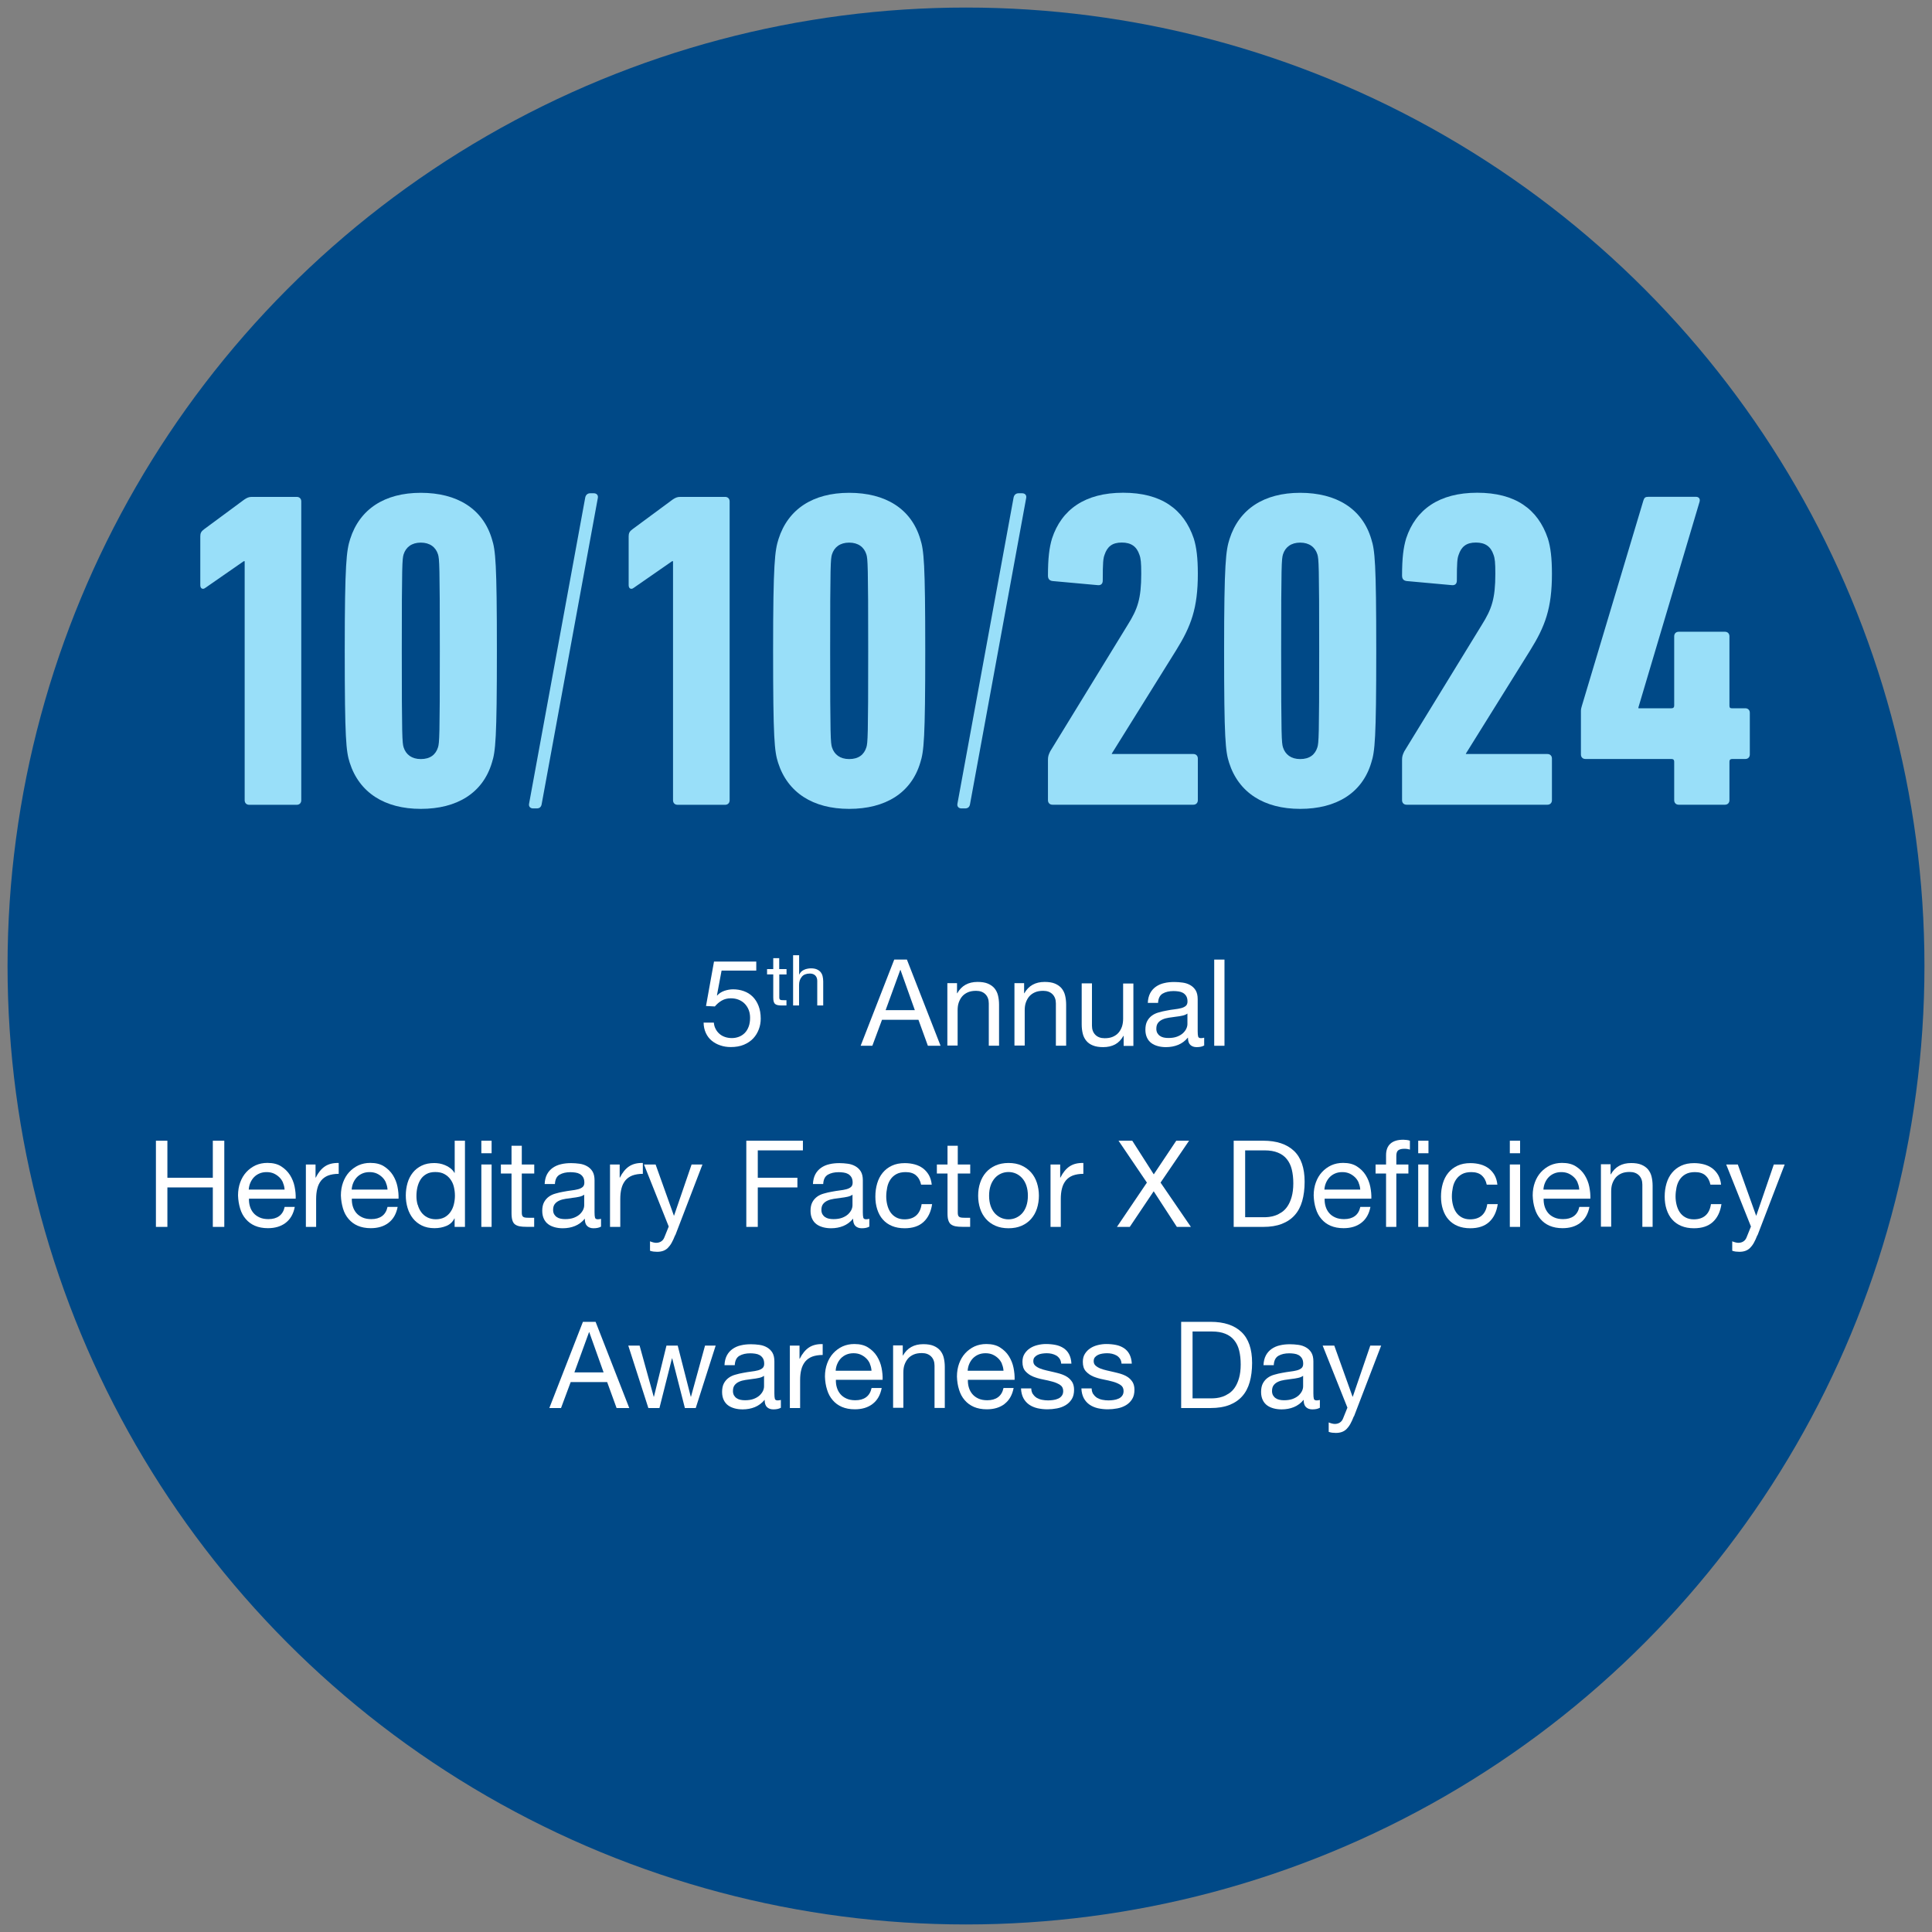 <?xml version="1.0" encoding="UTF-8"?><svg xmlns="http://www.w3.org/2000/svg" viewBox="0 0 256 256"><rect x="0" y="0" width="256" height="256" fill="#808080" stroke="none"/><g id="uuid-8d0a6d8d-4702-489c-b553-512d2f6c8002"><circle cx="128" cy="128" r="127" fill="#004987"/></g><g id="uuid-23a08742-4eea-413c-8bef-2c9873e58637"><rect x="14.32" y="124.86" width="227.37" height="85.93" fill="none"/><path d="M95.61,128.62l-.61,3.26.03.03c.25-.28.56-.48.95-.62.39-.13.78-.2,1.16-.2.5,0,.98.08,1.42.24.45.16.84.4,1.17.73.33.33.59.73.78,1.22.19.49.29,1.05.29,1.7,0,.48-.08.95-.25,1.4-.17.45-.41.86-.74,1.21-.33.35-.74.63-1.24.84s-1.08.31-1.74.31c-.49,0-.95-.07-1.38-.22-.43-.14-.81-.35-1.14-.62-.33-.27-.59-.61-.78-1.02-.19-.41-.29-.86-.3-1.38h1.36c.02.29.09.56.22.81.12.25.29.47.5.66s.45.33.74.43c.28.1.59.15.94.15.32,0,.63-.06.92-.17.29-.11.55-.28.77-.5.22-.22.39-.5.52-.84s.19-.73.19-1.18c0-.37-.06-.72-.18-1.03-.12-.31-.3-.59-.52-.82s-.49-.41-.81-.54c-.32-.13-.66-.19-1.05-.19-.45,0-.84.1-1.19.3-.35.2-.65.46-.92.78l-1.17-.06,1.06-5.89h5.6v1.2h-4.58Z" fill="#fff"/><path d="M104.22,128.42v.7h-.96v2.99c0,.09,0,.17.02.22.02.06.04.1.09.13s.1.05.18.06c.08,0,.18.01.3.01h.36v.7h-.61c-.21,0-.38-.01-.53-.04-.15-.03-.26-.08-.35-.15-.09-.07-.16-.18-.2-.32-.04-.14-.06-.32-.06-.54v-3.07h-.82v-.7h.82v-1.45h.79v1.45h.96Z" fill="#fff"/><path d="M105.89,126.58v2.55h.02c.06-.15.15-.27.26-.38.11-.1.24-.19.38-.25.14-.07.29-.11.44-.14.15-.03.3-.05.44-.05.32,0,.58.04.79.13.21.09.38.21.51.36.13.16.22.34.27.55.05.21.08.45.08.71v3.17h-.79v-3.26c0-.3-.09-.54-.26-.71-.17-.17-.41-.26-.72-.26-.24,0-.45.04-.63.11-.18.07-.33.18-.44.32s-.21.3-.27.48c-.06.18-.09.38-.09.6v2.72h-.79v-6.66h.79Z" fill="#fff"/><path d="M120.17,127.15l4.46,11.42h-1.68l-1.25-3.44h-4.83l-1.28,3.44h-1.55l4.45-11.42h1.68ZM121.22,133.85l-1.9-5.33h-.03l-1.94,5.33h3.87Z" fill="#fff"/><path d="M126.81,130.3v1.31h.03c.57-1,1.46-1.5,2.69-1.5.54,0,1,.07,1.36.22s.66.36.88.62c.22.27.38.58.47.95.09.37.14.78.14,1.22v5.44h-1.36v-5.6c0-.51-.15-.92-.45-1.22-.3-.3-.71-.45-1.23-.45-.42,0-.78.06-1.08.19s-.56.31-.76.54c-.2.23-.35.51-.46.82s-.15.66-.15,1.03v4.67h-1.36v-8.27h1.28Z" fill="#fff"/><path d="M135.7,130.3v1.31h.03c.57-1,1.46-1.5,2.69-1.5.54,0,1,.07,1.36.22s.66.36.88.62c.22.27.38.58.47.95.09.37.14.78.14,1.22v5.44h-1.36v-5.6c0-.51-.15-.92-.45-1.22-.3-.3-.71-.45-1.23-.45-.42,0-.78.06-1.08.19s-.56.31-.76.54c-.2.23-.35.51-.46.82s-.15.66-.15,1.03v4.67h-1.36v-8.27h1.28Z" fill="#fff"/><path d="M148.89,138.57v-1.31h-.03c-.29.51-.66.89-1.1,1.13-.45.24-.98.36-1.58.36-.54,0-1-.07-1.36-.22-.36-.14-.66-.35-.88-.62-.22-.27-.38-.58-.47-.95s-.14-.78-.14-1.22v-5.44h1.36v5.6c0,.51.15.92.45,1.22s.71.45,1.23.45c.42,0,.78-.06,1.08-.19.3-.13.56-.31.76-.54.2-.23.35-.51.46-.82.1-.31.15-.66.15-1.03v-4.67h1.36v8.27h-1.28Z" fill="#fff"/><path d="M159.54,138.54c-.23.14-.56.21-.98.21-.35,0-.63-.1-.84-.3s-.31-.52-.31-.97c-.37.45-.81.77-1.3.97s-1.03.3-1.61.3c-.37,0-.73-.04-1.06-.13s-.63-.22-.87-.4c-.25-.18-.44-.42-.58-.71-.14-.29-.22-.65-.22-1.06,0-.47.08-.85.24-1.15.16-.3.37-.54.63-.73.26-.19.56-.33.9-.42.34-.1.68-.18,1.03-.24.37-.08.73-.13,1.06-.17.34-.04.63-.09.89-.16s.46-.17.61-.3c.15-.13.22-.33.22-.58,0-.3-.06-.54-.17-.72-.11-.18-.26-.32-.43-.42-.18-.1-.37-.16-.59-.19-.22-.03-.43-.05-.65-.05-.58,0-1.06.11-1.44.33-.38.22-.59.63-.62,1.24h-1.36c.02-.51.13-.94.32-1.3.19-.35.45-.64.77-.86.32-.22.68-.38,1.1-.47.41-.1.85-.14,1.32-.14.37,0,.74.03,1.11.08.37.05.7.16,1,.33s.54.4.72.69c.18.3.27.69.27,1.17v4.25c0,.32.02.55.06.7.04.15.16.22.38.22.12,0,.26-.02.42-.06v1.06ZM157.34,134.3c-.17.13-.39.22-.67.28s-.57.11-.87.14c-.3.04-.61.08-.92.13s-.59.12-.83.23c-.25.11-.45.26-.6.45-.16.2-.23.46-.23.8,0,.22.05.41.14.57.09.15.21.28.35.37.14.1.31.17.5.21.19.04.39.06.61.06.45,0,.83-.06,1.15-.18.32-.12.58-.28.78-.46.2-.19.35-.39.45-.61.1-.22.14-.42.14-.61v-1.39Z" fill="#fff"/><path d="M162.25,127.15v11.42h-1.36v-11.42h1.36Z" fill="#fff"/><path d="M22.18,151.15v4.91h6.02v-4.91h1.52v11.42h-1.52v-5.23h-6.02v5.23h-1.52v-11.42h1.52Z" fill="#fff"/><path d="M37.84,162.04c-.62.47-1.4.7-2.34.7-.66,0-1.23-.11-1.72-.32-.49-.21-.89-.51-1.22-.9-.33-.38-.58-.84-.74-1.38s-.26-1.11-.28-1.74c0-.63.1-1.21.29-1.73.19-.52.46-.98.81-1.36s.76-.68,1.23-.9c.47-.21.99-.32,1.56-.32.74,0,1.35.15,1.83.46s.87.69,1.17,1.16c.29.47.5.98.61,1.54.11.55.16,1.08.14,1.58h-6.19c-.01.36.03.71.13,1.03.1.33.25.61.46.86.21.25.49.45.82.6.33.15.72.22,1.17.22.58,0,1.05-.13,1.42-.4.37-.27.61-.67.73-1.22h1.34c-.18.93-.58,1.63-1.2,2.1ZM37.51,156.73c-.12-.29-.29-.54-.5-.74s-.45-.37-.74-.5c-.28-.12-.59-.18-.94-.18s-.67.06-.95.18c-.28.12-.53.29-.73.5-.2.21-.36.46-.48.74-.12.28-.19.58-.21.9h4.75c-.02-.32-.09-.62-.22-.91Z" fill="#fff"/><path d="M41.81,154.3v1.74h.03c.33-.67.74-1.17,1.22-1.49.48-.32,1.09-.47,1.82-.45v1.44c-.54,0-1.01.08-1.39.22-.38.15-.69.37-.93.66-.23.29-.41.64-.51,1.05-.11.41-.16.88-.16,1.42v3.68h-1.36v-8.27h1.28Z" fill="#fff"/><path d="M51.47,162.04c-.62.47-1.4.7-2.34.7-.66,0-1.23-.11-1.72-.32-.49-.21-.89-.51-1.22-.9-.33-.38-.58-.84-.74-1.38s-.26-1.11-.28-1.74c0-.63.1-1.21.29-1.73.19-.52.46-.98.81-1.36s.76-.68,1.23-.9c.47-.21.99-.32,1.56-.32.74,0,1.35.15,1.83.46s.87.69,1.17,1.16c.29.47.5.98.61,1.54.11.55.16,1.08.14,1.58h-6.19c-.01.36.03.71.13,1.03.1.33.25.61.46.86.21.25.49.45.82.6.33.15.72.22,1.17.22.58,0,1.05-.13,1.42-.4.37-.27.61-.67.73-1.22h1.34c-.18.93-.58,1.63-1.2,2.1ZM51.15,156.73c-.12-.29-.29-.54-.5-.74s-.45-.37-.74-.5c-.28-.12-.59-.18-.94-.18s-.67.06-.95.18c-.28.12-.53.29-.73.5-.2.21-.36.46-.48.74-.12.28-.19.58-.21.9h4.75c-.02-.32-.09-.62-.22-.91Z" fill="#fff"/><path d="M60.24,162.57v-1.12h-.03c-.22.46-.58.79-1.06.99-.48.2-1.01.3-1.58.3-.64,0-1.2-.12-1.67-.35s-.87-.55-1.18-.94-.55-.85-.71-1.38-.24-1.08-.24-1.66.08-1.14.23-1.66c.15-.52.39-.98.7-1.37.31-.39.71-.7,1.18-.93s1.03-.34,1.66-.34c.21,0,.44.02.69.06.25.04.49.12.74.22s.48.23.7.4c.22.17.4.37.55.62h.03v-4.26h1.36v11.42h-1.36ZM55.35,159.63c.1.37.26.7.46.98s.47.52.8.69c.33.17.71.26,1.14.26s.85-.09,1.17-.27c.32-.18.58-.42.78-.71.2-.29.35-.63.44-1,.09-.37.14-.75.14-1.14,0-.41-.05-.8-.14-1.18s-.25-.71-.46-1-.48-.52-.81-.7-.73-.26-1.2-.26-.85.09-1.17.27c-.32.18-.58.42-.77.72-.19.3-.33.64-.42,1.02s-.13.78-.13,1.18.05.76.15,1.13Z" fill="#fff"/><path d="M63.78,152.81v-1.66h1.36v1.66h-1.36ZM65.14,154.3v8.27h-1.36v-8.27h1.36Z" fill="#fff"/><path d="M70.79,154.3v1.2h-1.65v5.14c0,.16.01.29.04.38.03.1.08.17.15.22.07.05.18.09.31.1.13.02.31.02.52.02h.62v1.2h-1.04c-.35,0-.65-.02-.9-.07-.25-.05-.45-.14-.61-.26s-.27-.31-.34-.54c-.07-.23-.11-.54-.11-.93v-5.26h-1.41v-1.2h1.41v-2.48h1.36v2.48h1.65Z" fill="#fff"/><path d="M79.62,162.54c-.23.14-.56.21-.98.21-.35,0-.63-.1-.84-.3s-.31-.52-.31-.97c-.37.45-.81.77-1.3.97s-1.03.3-1.61.3c-.37,0-.73-.04-1.06-.13s-.63-.22-.87-.4c-.25-.18-.44-.42-.58-.71-.14-.29-.22-.65-.22-1.06,0-.47.08-.85.24-1.15.16-.3.37-.54.63-.73s.56-.33.9-.42c.34-.1.68-.18,1.03-.24.37-.07.73-.13,1.06-.17.34-.04.63-.09.89-.16s.46-.17.61-.3c.15-.13.22-.33.22-.58,0-.3-.06-.54-.17-.72-.11-.18-.26-.32-.43-.42-.18-.1-.37-.16-.59-.19s-.43-.05-.65-.05c-.58,0-1.06.11-1.44.33s-.59.63-.62,1.24h-1.36c.02-.51.13-.94.32-1.3.19-.35.45-.64.77-.86.32-.22.69-.38,1.1-.47.41-.1.85-.14,1.32-.14.37,0,.74.03,1.11.08.37.05.7.16,1,.33s.54.4.72.69c.18.3.27.69.27,1.17v4.25c0,.32.02.55.06.7.04.15.16.22.38.22.12,0,.26-.02.42-.06v1.06ZM77.41,158.3c-.17.13-.39.22-.67.28s-.57.11-.87.14c-.3.04-.61.08-.92.13s-.59.12-.83.23c-.25.11-.45.26-.6.45-.16.2-.23.46-.23.8,0,.22.05.41.14.57.09.15.21.28.35.37.14.1.31.17.5.21.19.04.39.06.61.06.45,0,.83-.06,1.15-.18.32-.12.58-.28.78-.46.2-.19.35-.39.45-.6.1-.22.14-.42.14-.61v-1.39Z" fill="#fff"/><path d="M82.11,154.3v1.74h.03c.33-.67.74-1.17,1.22-1.49.48-.32,1.09-.47,1.82-.45v1.44c-.54,0-1.01.08-1.39.22-.38.15-.69.37-.93.66-.23.29-.41.64-.51,1.05-.11.41-.16.88-.16,1.42v3.68h-1.36v-8.27h1.28Z" fill="#fff"/><path d="M89.46,163.67c-.16.41-.32.75-.47,1.02s-.33.5-.51.68c-.19.18-.39.3-.62.38s-.49.12-.79.12c-.16,0-.32-.01-.48-.03-.16-.02-.31-.06-.46-.11v-1.25c.12.05.25.1.41.14s.29.06.39.06c.28,0,.51-.07.7-.2.19-.13.33-.32.42-.57l.56-1.39-3.28-8.22h1.54l2.42,6.77h.03l2.32-6.77h1.44l-3.6,9.38Z" fill="#fff"/><path d="M106.39,151.15v1.28h-5.98v3.63h5.25v1.28h-5.25v5.23h-1.52v-11.42h7.5Z" fill="#fff"/><path d="M115.17,162.54c-.23.14-.56.21-.98.21-.35,0-.63-.1-.84-.3s-.31-.52-.31-.97c-.37.45-.81.77-1.3.97s-1.03.3-1.61.3c-.37,0-.73-.04-1.06-.13s-.63-.22-.87-.4c-.25-.18-.44-.42-.58-.71-.14-.29-.22-.65-.22-1.06,0-.47.08-.85.24-1.15.16-.3.37-.54.63-.73.26-.19.56-.33.9-.42.34-.1.68-.18,1.03-.24.37-.07.73-.13,1.06-.17.34-.04.63-.09.89-.16s.46-.17.61-.3c.15-.13.22-.33.22-.58,0-.3-.06-.54-.17-.72-.11-.18-.26-.32-.43-.42-.18-.1-.37-.16-.59-.19s-.43-.05-.65-.05c-.58,0-1.06.11-1.44.33s-.59.63-.62,1.24h-1.36c.02-.51.13-.94.32-1.3.19-.35.45-.64.77-.86.32-.22.68-.38,1.1-.47.41-.1.85-.14,1.32-.14.37,0,.74.03,1.11.08.37.05.7.16,1,.33s.54.4.72.69c.18.3.27.69.27,1.17v4.25c0,.32.02.55.06.7.04.15.16.22.38.22.12,0,.26-.02.42-.06v1.06ZM112.96,158.3c-.17.13-.39.22-.67.28s-.57.11-.87.14c-.3.04-.61.08-.92.13s-.59.12-.83.23c-.25.11-.45.26-.6.45-.16.2-.23.46-.23.8,0,.22.05.41.14.57.09.15.21.28.35.37.14.1.31.17.5.21.19.04.39.06.61.06.45,0,.83-.06,1.15-.18.32-.12.58-.28.78-.46.2-.19.35-.39.45-.6.1-.22.14-.42.14-.61v-1.39Z" fill="#fff"/><path d="M121.38,155.74c-.34-.29-.8-.43-1.38-.43-.49,0-.9.09-1.23.27-.33.18-.59.42-.79.72-.2.3-.34.64-.42,1.03-.08.39-.13.79-.13,1.21,0,.38.05.76.14,1.12.09.36.23.69.42.97.19.28.44.51.75.68s.68.26,1.1.26c.67,0,1.2-.18,1.58-.53.38-.35.61-.85.7-1.49h1.39c-.15,1.02-.53,1.81-1.14,2.37s-1.45.83-2.5.83c-.63,0-1.19-.1-1.67-.3-.49-.2-.89-.49-1.22-.86-.33-.37-.57-.82-.74-1.34-.17-.52-.25-1.08-.25-1.7s.08-1.2.24-1.74c.16-.54.4-1.01.73-1.41.33-.4.73-.71,1.22-.94.49-.23,1.06-.34,1.71-.34.47,0,.91.06,1.32.17.41.11.77.29,1.09.52.31.24.57.53.78.89.2.36.33.78.38,1.27h-1.41c-.11-.52-.33-.93-.67-1.22Z" fill="#fff"/><path d="M128.56,154.3v1.2h-1.65v5.14c0,.16.01.29.04.38.03.1.08.17.15.22.08.05.18.09.31.1.13.02.31.02.52.02h.62v1.2h-1.04c-.35,0-.65-.02-.9-.07-.25-.05-.45-.14-.61-.26s-.27-.31-.34-.54c-.08-.23-.11-.54-.11-.93v-5.26h-1.41v-1.2h1.41v-2.48h1.36v2.48h1.65Z" fill="#fff"/><path d="M129.87,156.74c.17-.53.43-.99.77-1.38.34-.39.76-.7,1.26-.92.5-.22,1.08-.34,1.73-.34s1.24.11,1.74.34.91.53,1.26.92c.34.39.6.85.77,1.38.17.53.26,1.1.26,1.7s-.09,1.17-.26,1.7c-.17.52-.43.98-.77,1.37-.34.39-.76.69-1.26.91-.5.22-1.08.33-1.74.33s-1.23-.11-1.73-.33c-.5-.22-.92-.52-1.26-.91-.34-.39-.6-.84-.77-1.37s-.26-1.09-.26-1.7.08-1.18.26-1.7ZM131.26,159.78c.13.39.32.71.55.98.24.26.51.46.82.6s.65.21,1,.21.69-.07,1-.21.59-.34.82-.6c.23-.26.42-.59.55-.98.13-.39.2-.83.2-1.34s-.07-.95-.2-1.34c-.13-.39-.32-.72-.55-.98s-.51-.47-.82-.61-.65-.21-1-.21-.69.07-1,.21-.59.34-.82.61c-.23.27-.42.59-.55.98s-.2.83-.2,1.34.07.95.2,1.34Z" fill="#fff"/><path d="M140.48,154.3v1.74h.03c.33-.67.74-1.17,1.22-1.49.48-.32,1.09-.47,1.82-.45v1.44c-.54,0-1.01.08-1.39.22-.38.15-.69.37-.93.66-.23.29-.41.64-.51,1.05-.11.41-.16.88-.16,1.42v3.68h-1.36v-8.27h1.28Z" fill="#fff"/><path d="M148.21,151.15h1.82l2.85,4.46,2.98-4.46h1.7l-3.78,5.55,4.02,5.87h-1.86l-3.07-4.72-3.17,4.72h-1.7l3.97-5.87-3.76-5.55Z" fill="#fff"/><path d="M167.39,151.15c1.76,0,3.11.45,4.06,1.34.95.9,1.42,2.26,1.42,4.1,0,.96-.11,1.81-.32,2.55-.21.74-.54,1.37-.99,1.87-.45.51-1.02.89-1.71,1.16-.69.27-1.51.4-2.46.4h-3.92v-11.42h3.92ZM167.52,161.29c.17,0,.38-.01.64-.04.26-.03.53-.09.82-.19s.57-.25.86-.44c.28-.19.54-.45.76-.78.22-.33.41-.74.55-1.24.14-.5.22-1.1.22-1.8s-.07-1.29-.2-1.83c-.13-.54-.35-1-.66-1.38-.3-.38-.7-.67-1.18-.86-.48-.2-1.07-.3-1.78-.3h-2.56v8.86h2.53Z" fill="#fff"/><path d="M180.37,162.04c-.62.47-1.4.7-2.34.7-.66,0-1.23-.11-1.72-.32-.49-.21-.89-.51-1.22-.9-.33-.38-.58-.84-.74-1.38-.17-.53-.26-1.11-.28-1.74,0-.63.1-1.21.29-1.73.19-.52.46-.98.81-1.36s.76-.68,1.23-.9c.47-.21.99-.32,1.56-.32.74,0,1.35.15,1.83.46s.88.69,1.17,1.16c.29.47.5.98.61,1.54.11.55.16,1.08.14,1.58h-6.19c-.01.36.03.71.13,1.03.1.33.25.61.46.86.21.25.48.45.82.6.33.15.72.22,1.17.22.58,0,1.05-.13,1.42-.4s.61-.67.73-1.22h1.34c-.18.93-.58,1.63-1.2,2.1ZM180.04,156.73c-.12-.29-.29-.54-.5-.74s-.45-.37-.74-.5c-.28-.12-.59-.18-.94-.18s-.67.06-.95.18c-.28.12-.53.29-.73.5-.2.21-.36.46-.48.74-.12.28-.19.58-.21.9h4.75c-.02-.32-.09-.62-.22-.91Z" fill="#fff"/><path d="M182.27,155.5v-1.2h1.39v-1.23c0-.67.19-1.18.58-1.53s.96-.52,1.7-.52c.13,0,.27.01.44.03.17.02.31.05.44.1v1.18c-.12-.04-.25-.07-.38-.09-.14-.02-.27-.02-.38-.02-.33,0-.59.06-.77.19s-.27.37-.27.74v1.15h1.6v1.2h-1.6v7.07h-1.36v-7.07h-1.39Z" fill="#fff"/><path d="M187.92,152.81v-1.66h1.36v1.66h-1.36ZM189.28,154.3v8.27h-1.36v-8.27h1.36Z" fill="#fff"/><path d="M196.33,155.74c-.34-.29-.8-.43-1.38-.43-.49,0-.9.09-1.23.27-.33.18-.59.42-.79.72-.2.3-.34.64-.42,1.03-.08.39-.13.79-.13,1.21,0,.38.05.76.14,1.12.09.36.23.69.42.97.19.28.44.51.75.68s.68.26,1.1.26c.67,0,1.2-.18,1.58-.53.38-.35.61-.85.7-1.49h1.39c-.15,1.02-.53,1.81-1.14,2.37s-1.45.83-2.5.83c-.63,0-1.19-.1-1.67-.3-.49-.2-.89-.49-1.22-.86-.33-.37-.57-.82-.74-1.34-.17-.52-.25-1.08-.25-1.7s.08-1.2.24-1.74c.16-.54.4-1.01.73-1.41.33-.4.73-.71,1.22-.94.49-.23,1.06-.34,1.71-.34.47,0,.91.06,1.32.17.41.11.77.29,1.09.52.31.24.57.53.78.89.2.36.33.78.38,1.27h-1.41c-.11-.52-.33-.93-.67-1.22Z" fill="#fff"/><path d="M200.06,152.81v-1.66h1.36v1.66h-1.36ZM201.42,154.3v8.27h-1.36v-8.27h1.36Z" fill="#fff"/><path d="M209.39,162.04c-.62.47-1.4.7-2.34.7-.66,0-1.23-.11-1.72-.32-.49-.21-.89-.51-1.22-.9-.33-.38-.58-.84-.74-1.38-.17-.53-.26-1.11-.28-1.74,0-.63.1-1.21.29-1.73.19-.52.46-.98.81-1.36s.76-.68,1.23-.9c.47-.21.99-.32,1.56-.32.74,0,1.35.15,1.83.46s.88.69,1.17,1.16c.29.47.5.98.61,1.54.11.55.16,1.08.14,1.58h-6.19c-.01.36.03.71.13,1.03.1.33.25.61.46.86.21.25.48.45.82.6.33.15.72.22,1.17.22.58,0,1.05-.13,1.42-.4s.61-.67.73-1.22h1.34c-.18.93-.58,1.63-1.2,2.1ZM209.06,156.73c-.12-.29-.29-.54-.5-.74s-.45-.37-.74-.5c-.28-.12-.59-.18-.94-.18s-.67.06-.95.18c-.28.12-.53.29-.73.5-.2.21-.36.46-.48.74-.12.28-.19.58-.21.9h4.75c-.02-.32-.09-.62-.22-.91Z" fill="#fff"/><path d="M213.41,154.3v1.31h.03c.57-1,1.46-1.5,2.69-1.5.54,0,1,.07,1.36.22s.66.36.88.62c.22.27.38.58.47.95.09.37.14.78.14,1.22v5.44h-1.36v-5.6c0-.51-.15-.92-.45-1.22-.3-.3-.71-.45-1.23-.45-.42,0-.78.06-1.08.19s-.56.31-.76.54c-.2.24-.35.51-.46.82s-.15.66-.15,1.03v4.67h-1.36v-8.27h1.28Z" fill="#fff"/><path d="M225.97,155.74c-.34-.29-.8-.43-1.38-.43-.49,0-.9.09-1.23.27-.33.18-.59.42-.79.72-.2.3-.34.64-.42,1.03-.08.39-.13.79-.13,1.21,0,.38.05.76.14,1.12.09.36.23.69.42.97.19.28.44.51.75.68s.68.26,1.1.26c.67,0,1.2-.18,1.58-.53.38-.35.61-.85.7-1.49h1.39c-.15,1.02-.53,1.81-1.14,2.37s-1.45.83-2.5.83c-.63,0-1.19-.1-1.67-.3-.49-.2-.89-.49-1.22-.86-.33-.37-.57-.82-.74-1.34-.17-.52-.25-1.08-.25-1.7s.08-1.2.24-1.74c.16-.54.4-1.01.73-1.41.33-.4.73-.71,1.22-.94.49-.23,1.06-.34,1.71-.34.47,0,.91.06,1.32.17.41.11.77.29,1.09.52.31.24.57.53.78.89.2.36.33.78.38,1.27h-1.41c-.11-.52-.33-.93-.67-1.22Z" fill="#fff"/><path d="M232.86,163.67c-.16.41-.32.75-.47,1.02s-.33.5-.51.68c-.19.18-.39.3-.62.38s-.49.12-.79.12c-.16,0-.32-.01-.48-.03-.16-.02-.31-.06-.46-.11v-1.25c.12.05.25.1.41.14s.29.06.39.06c.28,0,.51-.07.7-.2.19-.13.33-.32.42-.57l.56-1.39-3.28-8.22h1.54l2.42,6.77h.03l2.32-6.77h1.44l-3.6,9.38Z" fill="#fff"/><path d="M78.92,175.15l4.46,11.42h-1.68l-1.25-3.44h-4.83l-1.28,3.44h-1.55l4.45-11.42h1.68ZM79.98,181.85l-1.9-5.33h-.03l-1.94,5.33h3.87Z" fill="#fff"/><path d="M90.75,186.57l-1.68-6.58h-.03l-1.66,6.58h-1.47l-2.66-8.27h1.5l1.87,6.77h.03l1.66-6.77h1.49l1.73,6.77h.03l1.86-6.77h1.41l-2.64,8.27h-1.44Z" fill="#fff"/><path d="M103.45,186.54c-.23.14-.56.21-.98.21-.35,0-.63-.1-.84-.3s-.31-.52-.31-.97c-.37.45-.81.77-1.3.97s-1.03.3-1.61.3c-.37,0-.73-.04-1.06-.13s-.63-.22-.87-.4c-.25-.18-.44-.42-.58-.71-.14-.29-.22-.65-.22-1.06,0-.47.08-.85.24-1.15.16-.3.37-.54.63-.73.26-.19.56-.33.9-.42.34-.1.68-.18,1.03-.24.37-.07.73-.13,1.06-.17.34-.04.63-.09.89-.16s.46-.17.61-.3c.15-.13.22-.33.22-.58,0-.3-.06-.54-.17-.72-.11-.18-.26-.32-.43-.42-.18-.1-.37-.16-.59-.19s-.43-.05-.65-.05c-.58,0-1.06.11-1.44.33s-.59.63-.62,1.24h-1.36c.02-.51.13-.94.32-1.3.19-.35.45-.64.77-.86.32-.22.68-.38,1.1-.47.41-.1.85-.14,1.32-.14.37,0,.74.03,1.11.08.37.05.7.16,1,.33s.54.4.72.69c.18.3.27.69.27,1.17v4.25c0,.32.02.55.06.7.04.15.16.22.38.22.12,0,.26-.02.42-.06v1.06ZM101.24,182.3c-.17.13-.39.22-.67.28s-.57.11-.87.14c-.3.04-.61.08-.92.13s-.59.12-.83.23c-.25.11-.45.26-.6.45-.16.2-.23.46-.23.8,0,.22.05.41.14.57.09.15.21.28.35.37.14.1.31.17.5.21.19.04.39.06.61.06.45,0,.83-.06,1.15-.18.32-.12.58-.28.78-.46.2-.19.35-.39.45-.6.1-.22.14-.42.14-.61v-1.39Z" fill="#fff"/><path d="M105.94,178.3v1.74h.03c.33-.67.74-1.17,1.22-1.49.48-.32,1.09-.47,1.82-.45v1.44c-.54,0-1.01.08-1.39.22-.38.15-.69.37-.93.66-.23.29-.41.64-.51,1.05-.11.41-.16.88-.16,1.42v3.68h-1.36v-8.27h1.28Z" fill="#fff"/><path d="M115.61,186.04c-.62.47-1.4.7-2.34.7-.66,0-1.23-.11-1.72-.32-.49-.21-.89-.51-1.22-.9-.33-.38-.58-.84-.74-1.38-.17-.53-.26-1.11-.28-1.74,0-.63.1-1.21.29-1.73.19-.52.46-.98.81-1.36s.76-.68,1.23-.9c.47-.21.99-.32,1.56-.32.74,0,1.35.15,1.83.46s.88.69,1.17,1.16c.29.47.5.98.61,1.54.11.55.16,1.08.14,1.58h-6.19c-.01.36.03.71.13,1.03.1.33.25.61.46.86.21.25.48.45.82.6.33.15.72.22,1.17.22.58,0,1.05-.13,1.42-.4s.61-.67.73-1.22h1.34c-.18.93-.58,1.63-1.2,2.1ZM115.28,180.73c-.12-.29-.29-.54-.5-.74s-.45-.37-.74-.5c-.28-.12-.59-.18-.94-.18s-.67.06-.95.18c-.28.12-.53.29-.73.5-.2.21-.36.46-.48.74-.12.28-.19.58-.21.9h4.75c-.02-.32-.09-.62-.22-.91Z" fill="#fff"/><path d="M119.62,178.3v1.31h.03c.57-1,1.46-1.5,2.69-1.5.54,0,1,.07,1.36.22s.66.36.88.62c.22.27.38.58.47.95.09.37.14.78.14,1.22v5.44h-1.36v-5.6c0-.51-.15-.92-.45-1.22-.3-.3-.71-.45-1.23-.45-.42,0-.78.06-1.08.19s-.56.31-.76.54c-.2.24-.35.51-.46.82s-.15.66-.15,1.03v4.67h-1.36v-8.27h1.28Z" fill="#fff"/><path d="M133.1,186.04c-.62.47-1.4.7-2.34.7-.66,0-1.23-.11-1.72-.32-.48-.21-.89-.51-1.22-.9-.33-.38-.58-.84-.74-1.38-.17-.53-.26-1.11-.28-1.74,0-.63.1-1.21.29-1.73.19-.52.46-.98.81-1.36s.76-.68,1.23-.9c.47-.21.99-.32,1.56-.32.74,0,1.35.15,1.83.46s.88.69,1.17,1.16c.29.47.5.98.61,1.54.11.55.16,1.08.14,1.58h-6.19c-.01.36.03.71.13,1.03.1.33.25.61.46.86.21.25.48.45.81.6.33.15.72.22,1.17.22.58,0,1.05-.13,1.42-.4s.61-.67.73-1.22h1.34c-.18.93-.58,1.63-1.2,2.1ZM132.77,180.73c-.12-.29-.29-.54-.5-.74s-.45-.37-.74-.5c-.28-.12-.59-.18-.94-.18s-.67.06-.95.18c-.28.12-.53.29-.73.5-.2.21-.36.46-.48.74-.12.28-.19.58-.21.9h4.75c-.02-.32-.09-.62-.22-.91Z" fill="#fff"/><path d="M136.87,184.72c.13.21.3.37.5.5.21.12.44.21.7.26.26.05.53.08.81.08.21,0,.44-.02.67-.05.23-.03.45-.09.65-.18.2-.08.36-.21.49-.38.13-.17.19-.38.19-.63,0-.35-.13-.62-.4-.8s-.6-.33-1-.44c-.4-.11-.83-.21-1.3-.3-.47-.09-.9-.22-1.3-.38-.4-.17-.73-.4-1-.7-.27-.3-.4-.71-.4-1.25,0-.42.09-.77.28-1.07s.43-.54.72-.73.62-.33.99-.42.73-.14,1.1-.14c.47,0,.9.04,1.3.12s.74.22,1.05.42c.3.2.55.46.73.8s.29.75.32,1.26h-1.36c-.02-.27-.09-.49-.21-.66s-.27-.32-.45-.42-.38-.18-.6-.23c-.22-.05-.44-.07-.66-.07-.2,0-.41.02-.62.05s-.4.09-.57.17c-.17.08-.31.19-.42.32-.11.13-.16.31-.16.52,0,.23.08.43.25.58.17.15.38.28.63.38.26.1.54.19.86.26.32.07.64.14.96.22.34.07.67.17,1,.27.33.11.61.25.86.42.25.18.45.4.61.66.15.27.23.6.23.99,0,.5-.1.92-.31,1.25-.21.33-.48.6-.82.8-.34.2-.71.34-1.14.42-.42.08-.84.12-1.26.12-.46,0-.9-.05-1.31-.14-.42-.1-.78-.25-1.1-.47-.32-.22-.58-.51-.77-.86-.19-.36-.3-.79-.32-1.3h1.36c0,.3.08.55.21.76Z" fill="#fff"/><path d="M144.87,184.72c.13.21.3.37.5.5.21.12.44.21.7.26.26.05.53.08.81.08.21,0,.44-.02.67-.05.23-.03.45-.09.65-.18.2-.08.36-.21.49-.38.13-.17.19-.38.19-.63,0-.35-.13-.62-.4-.8s-.6-.33-1-.44c-.4-.11-.83-.21-1.3-.3-.47-.09-.9-.22-1.3-.38-.4-.17-.73-.4-1-.7-.27-.3-.4-.71-.4-1.25,0-.42.09-.77.28-1.07s.43-.54.72-.73.62-.33.99-.42.73-.14,1.1-.14c.47,0,.9.04,1.3.12s.74.22,1.05.42c.3.2.55.46.73.8s.29.75.32,1.26h-1.36c-.02-.27-.09-.49-.21-.66s-.27-.32-.45-.42-.38-.18-.6-.23c-.22-.05-.44-.07-.66-.07-.2,0-.41.02-.62.05s-.4.09-.57.17c-.17.08-.31.19-.42.32-.11.13-.16.31-.16.52,0,.23.08.43.25.58.17.15.38.28.63.38.26.1.54.19.86.26.32.07.64.14.96.22.34.07.67.17,1,.27.33.11.61.25.86.42.25.18.45.4.61.66.15.27.23.6.23.99,0,.5-.1.92-.31,1.25-.21.33-.48.6-.82.8-.34.2-.71.34-1.14.42-.42.08-.84.12-1.26.12-.46,0-.9-.05-1.31-.14-.42-.1-.78-.25-1.1-.47-.32-.22-.58-.51-.77-.86-.19-.36-.3-.79-.32-1.3h1.36c0,.3.08.55.21.76Z" fill="#fff"/><path d="M160.43,175.15c1.76,0,3.11.45,4.06,1.34.95.9,1.42,2.26,1.42,4.1,0,.96-.11,1.81-.32,2.55-.21.74-.54,1.37-.99,1.87-.45.51-1.02.89-1.71,1.16-.69.27-1.51.4-2.46.4h-3.92v-11.42h3.92ZM160.55,185.29c.17,0,.38-.01.64-.04.26-.03.53-.09.82-.19s.57-.25.86-.44c.28-.19.54-.45.76-.78.22-.33.41-.74.55-1.24.14-.5.22-1.1.22-1.8s-.07-1.29-.2-1.83c-.13-.54-.35-1-.66-1.38-.3-.38-.7-.67-1.18-.86-.48-.2-1.07-.3-1.78-.3h-2.56v8.86h2.53Z" fill="#fff"/><path d="M174.87,186.54c-.23.14-.56.21-.98.21-.35,0-.63-.1-.84-.3s-.31-.52-.31-.97c-.37.45-.81.77-1.3.97s-1.03.3-1.61.3c-.37,0-.73-.04-1.06-.13s-.63-.22-.87-.4c-.25-.18-.44-.42-.58-.71-.14-.29-.22-.65-.22-1.06,0-.47.08-.85.24-1.15.16-.3.37-.54.63-.73.26-.19.56-.33.9-.42.34-.1.68-.18,1.03-.24.37-.07.73-.13,1.06-.17.34-.04.63-.09.89-.16s.46-.17.61-.3c.15-.13.22-.33.22-.58,0-.3-.06-.54-.17-.72-.11-.18-.26-.32-.43-.42-.18-.1-.37-.16-.59-.19s-.43-.05-.65-.05c-.58,0-1.06.11-1.44.33s-.59.63-.62,1.24h-1.36c.02-.51.13-.94.32-1.3.19-.35.45-.64.77-.86.32-.22.68-.38,1.1-.47.41-.1.85-.14,1.32-.14.37,0,.74.03,1.11.08.37.05.7.16,1,.33s.54.4.72.69c.18.3.27.69.27,1.17v4.25c0,.32.02.55.06.7.04.15.16.22.38.22.12,0,.26-.02.42-.06v1.06ZM172.67,182.3c-.17.13-.39.22-.67.28s-.57.11-.87.14c-.3.04-.61.08-.92.13s-.59.12-.83.23c-.25.11-.45.26-.6.45-.16.2-.23.46-.23.8,0,.22.05.41.14.57.09.15.21.28.35.37.14.1.31.17.5.21.19.04.39.06.61.06.45,0,.83-.06,1.15-.18.32-.12.58-.28.78-.46.2-.19.35-.39.45-.6.1-.22.14-.42.14-.61v-1.39Z" fill="#fff"/><path d="M179.39,187.67c-.16.41-.32.75-.47,1.02s-.33.5-.51.68c-.19.18-.39.3-.62.38s-.49.12-.79.12c-.16,0-.32-.01-.48-.03-.16-.02-.31-.06-.46-.11v-1.25c.12.05.25.1.41.14s.29.06.39.06c.28,0,.51-.07.7-.2.19-.13.33-.32.42-.57l.56-1.39-3.28-8.22h1.54l2.42,6.77h.03l2.32-6.77h1.44l-3.6,9.38Z" fill="#fff"/><rect x="-13.88" y="65.84" width="283.77" height="43.91" fill="none"/><path d="M32.42,74.36h-.12l-5.1,3.54c-.3.24-.66.12-.66-.36v-6.48c0-.42.12-.66.54-.96l5.28-3.9c.36-.24.6-.36,1.02-.36h5.94c.36,0,.6.24.6.6v39.6c0,.36-.24.6-.6.6h-6.3c-.36,0-.6-.24-.6-.6v-31.68Z" fill="#99dff9"/><path d="M45.68,86.24c0-11.7.24-13.32.72-14.82,1.26-3.96,4.56-6.12,9.36-6.12s8.22,2.1,9.42,6.12c.48,1.5.66,3.12.66,14.82s-.18,13.32-.66,14.82c-1.2,4.02-4.62,6.12-9.42,6.12s-8.16-2.16-9.42-6.12c-.48-1.5-.66-3.12-.66-14.82ZM55.76,100.58c1.26,0,1.98-.6,2.28-1.56.18-.6.24-1.32.24-12.78s-.06-12.18-.24-12.78c-.3-.96-1.08-1.56-2.28-1.56s-1.98.6-2.28,1.56c-.18.6-.24,1.32-.24,12.78s.06,12.18.24,12.78c.3.96,1.08,1.56,2.28,1.56Z" fill="#99dff9"/><path d="M77.54,65.96c.06-.36.3-.6.66-.6h.48c.36,0,.6.24.54.6l-7.44,40.56c-.06.42-.3.6-.66.6h-.48c-.36,0-.6-.24-.54-.6l7.44-40.56Z" fill="#99dff9"/><path d="M89.18,74.36h-.12l-5.1,3.54c-.3.24-.66.12-.66-.36v-6.48c0-.42.12-.66.54-.96l5.28-3.9c.36-.24.6-.36,1.02-.36h5.94c.36,0,.6.24.6.6v39.6c0,.36-.24.6-.6.6h-6.3c-.36,0-.6-.24-.6-.6v-31.68Z" fill="#99dff9"/><path d="M102.44,86.24c0-11.7.24-13.32.72-14.82,1.26-3.96,4.56-6.12,9.36-6.12s8.22,2.1,9.42,6.12c.48,1.5.66,3.12.66,14.82s-.18,13.32-.66,14.82c-1.2,4.02-4.62,6.12-9.42,6.12s-8.16-2.16-9.42-6.12c-.48-1.5-.66-3.12-.66-14.82ZM112.52,100.58c1.26,0,1.98-.6,2.28-1.56.18-.6.24-1.32.24-12.78s-.06-12.18-.24-12.78c-.3-.96-1.08-1.56-2.28-1.56s-1.98.6-2.28,1.56c-.18.6-.24,1.32-.24,12.78s.06,12.18.24,12.78c.3.96,1.08,1.56,2.28,1.56Z" fill="#99dff9"/><path d="M134.3,65.96c.06-.36.3-.6.66-.6h.48c.36,0,.6.24.54.6l-7.44,40.56c-.06.42-.3.6-.66.6h-.48c-.36,0-.6-.24-.54-.6l7.44-40.56Z" fill="#99dff9"/><path d="M138.86,100.69c0-.42.06-.66.3-1.14l10.26-16.74c1.32-2.1,1.8-3.48,1.8-6.78,0-1.5-.06-2.04-.24-2.52-.36-1.08-1.08-1.62-2.34-1.62s-1.92.54-2.28,1.62c-.18.48-.24,1.02-.24,3.42,0,.48-.3.66-.72.6l-5.94-.54c-.42-.06-.6-.3-.6-.72,0-2.34.18-3.72.54-4.92,1.26-3.84,4.38-6.06,9.42-6.06s8.04,2.16,9.36,6.06c.36,1.14.54,2.58.54,4.68,0,4.56-.9,6.96-2.88,10.14l-8.52,13.68v.06h10.8c.36,0,.6.24.6.6v5.52c0,.36-.24.6-.6.6h-18.66c-.36,0-.6-.24-.6-.6v-5.34Z" fill="#99dff9"/><path d="M162.2,86.24c0-11.7.24-13.32.72-14.82,1.26-3.96,4.56-6.12,9.36-6.12s8.22,2.1,9.42,6.12c.48,1.5.66,3.12.66,14.82s-.18,13.32-.66,14.82c-1.2,4.02-4.62,6.12-9.42,6.12s-8.16-2.16-9.42-6.12c-.48-1.5-.66-3.12-.66-14.82ZM172.28,100.58c1.26,0,1.98-.6,2.28-1.56.18-.6.24-1.32.24-12.78s-.06-12.18-.24-12.78c-.3-.96-1.08-1.56-2.28-1.56s-1.98.6-2.28,1.56c-.18.6-.24,1.32-.24,12.78s.06,12.18.24,12.78c.3.96,1.08,1.56,2.28,1.56Z" fill="#99dff9"/><path d="M185.78,100.69c0-.42.06-.66.3-1.14l10.26-16.74c1.32-2.1,1.8-3.48,1.8-6.78,0-1.5-.06-2.04-.24-2.52-.36-1.08-1.08-1.62-2.34-1.62s-1.92.54-2.28,1.62c-.18.48-.24,1.02-.24,3.42,0,.48-.3.66-.72.6l-5.94-.54c-.42-.06-.6-.3-.6-.72,0-2.34.18-3.72.54-4.92,1.26-3.84,4.38-6.06,9.42-6.06s8.04,2.16,9.36,6.06c.36,1.14.54,2.58.54,4.68,0,4.56-.9,6.96-2.88,10.14l-8.52,13.68v.06h10.8c.36,0,.6.24.6.6v5.52c0,.36-.24.6-.6.6h-18.66c-.36,0-.6-.24-.6-.6v-5.34Z" fill="#99dff9"/><path d="M209.48,99.97v-5.76c0-.24.06-.48.12-.66l8.16-27.24c.12-.36.24-.48.66-.48h6.3c.36,0,.6.24.48.66l-8.1,27.24v.12h4.38c.24,0,.36-.12.36-.36v-9.18c0-.36.24-.6.6-.6h6.12c.36,0,.6.24.6.6v9.18c0,.24.06.36.3.36h1.8c.36,0,.6.24.6.6v5.52c0,.36-.24.6-.6.6h-1.74c-.24,0-.36.12-.36.36v5.1c0,.36-.24.6-.6.6h-6.12c-.36,0-.6-.24-.6-.6v-5.1c0-.24-.12-.36-.36-.36h-11.4c-.36,0-.6-.24-.6-.6Z" fill="#99dff9"/></g></svg>